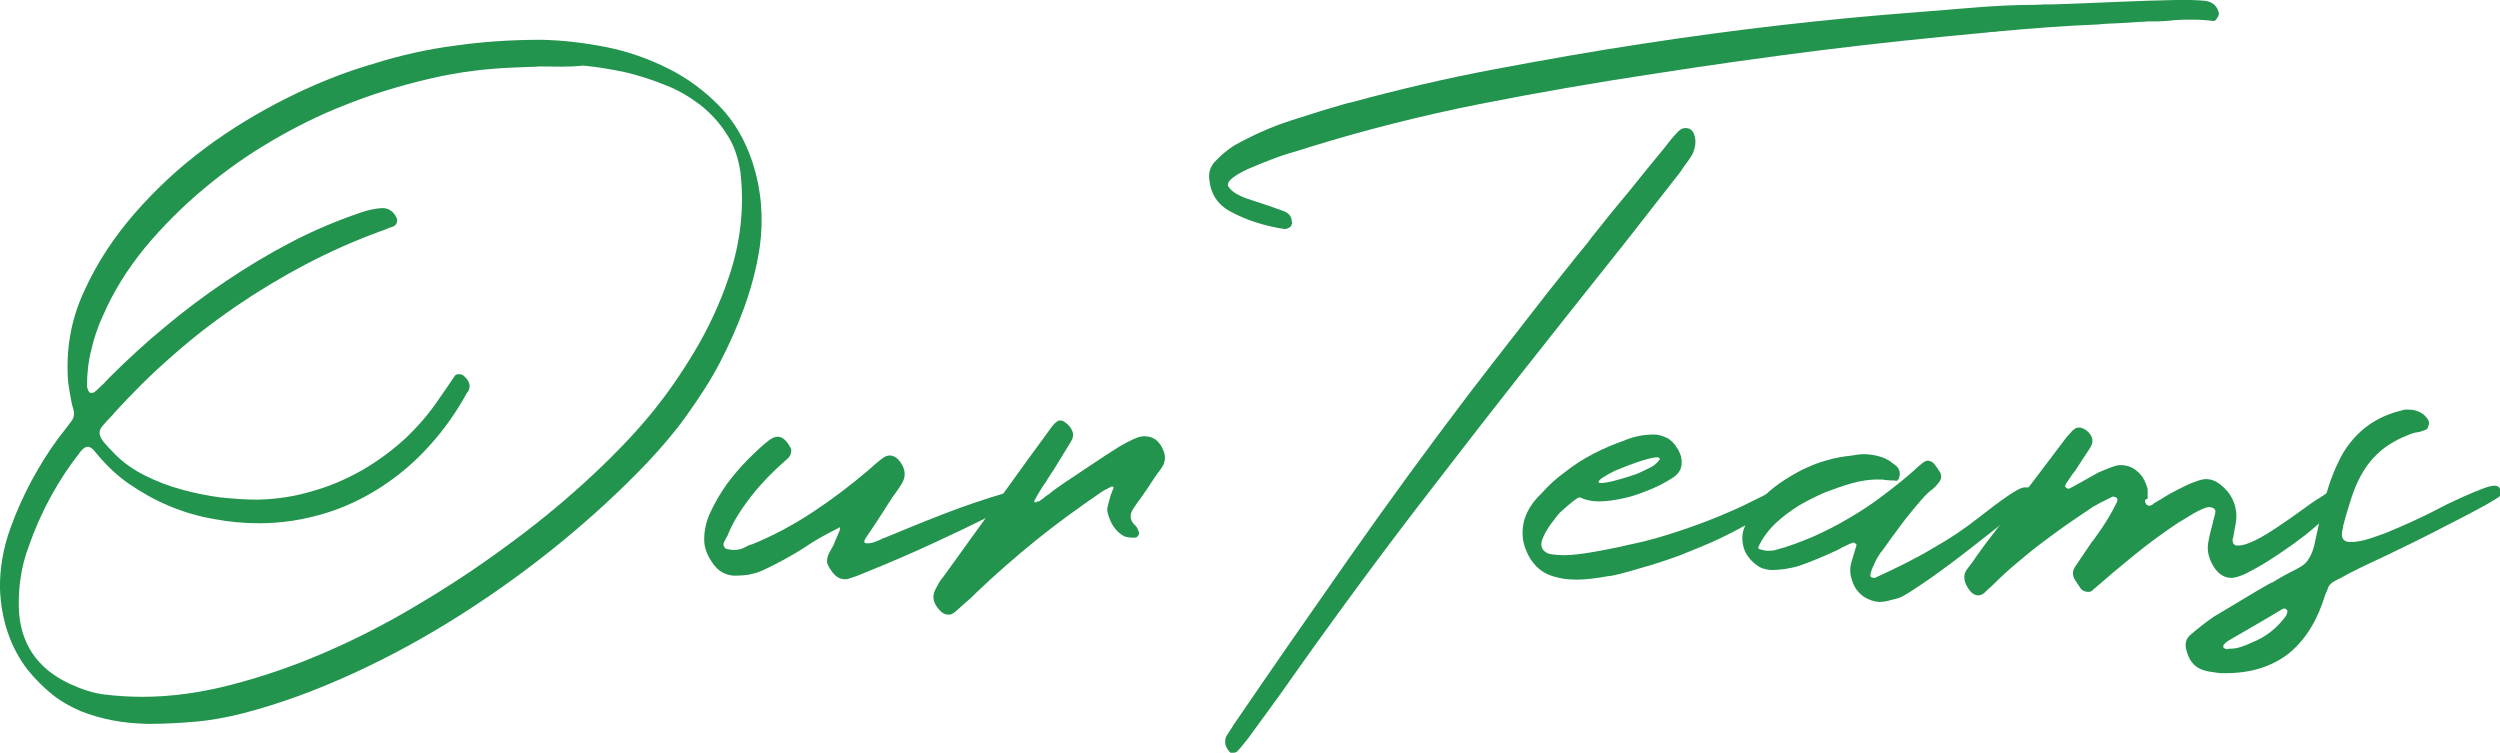 <?xml version="1.0" encoding="utf-8"?>
<!-- Generator: Adobe Illustrator 27.2.0, SVG Export Plug-In . SVG Version: 6.00 Build 0)  -->
<svg version="1.1" id="レイヤー_1" xmlns="http://www.w3.org/2000/svg" xmlns:xlink="http://www.w3.org/1999/xlink" x="0px"
	 y="0px" width="571.9px" height="172.2px" viewBox="0 0 571.9 172.2" style="enable-background:new 0 0 571.9 172.2;"
	 xml:space="preserve">
<style type="text/css">
	.st0{enable-background:new    ;}
	.st1{fill:#22944E;}
</style>
<g>
	<g id="グループ_56">
		<g class="st0">
			<path class="st1" d="M33.7,165.6c-2.7-0.1-5.3-0.3-7.9-0.8c-2.6-0.5-5-1.2-7.3-2.1c-2.3-1-4.5-2.2-6.5-3.8
				c-2-1.6-3.9-3.5-5.7-5.7c-3.9-5.1-6-11.3-6.3-18.4c-0.1-4.9,0.8-9.7,2.5-14.3c1.3-3.6,2.9-7.1,4.7-10.5c1.8-3.3,3.8-6.6,6.1-9.7
				c0.2-0.3,0.5-0.6,0.7-0.9c0.2-0.3,0.5-0.6,0.7-0.9l1.6-2.1c0.6-0.8,0.8-1.7,0.5-2.7c-0.1-0.2-0.1-0.5-0.2-0.7
				c-0.1-0.2-0.1-0.5-0.2-0.8c-0.3-1.6-0.6-3.1-0.8-4.7c-0.6-7.4,0.6-14.4,3.7-21c2.9-6.4,6.8-12.3,11.6-17.8
				c4.8-5.5,10.1-10.4,16-14.8c5.9-4.4,12.2-8.2,18.8-11.5c6.6-3.3,13.1-5.9,19.7-7.8c6.3-2,12.7-3.4,19-4.2
				c6.3-0.9,12.8-1.3,19.4-1.3c5,0.1,10,0.7,15,1.7s9.7,2.7,14.1,4.9c4.4,2.2,8.3,5.1,11.7,8.6c3.4,3.5,5.9,7.8,7.6,13
				c2,6.3,2.5,12.7,1.6,19.2c-0.7,4.7-1.9,9.2-3.5,13.7c-1.6,4.4-3.5,8.7-5.7,12.9s-4.8,8.1-7.5,11.9s-5.8,7.4-9,10.8
				c-5.9,6.2-12.5,12.3-19.7,18.2c-7.2,5.9-14.8,11.4-22.8,16.5c-8,5.1-16.2,9.6-24.7,13.5c-8.5,3.9-16.9,7-25.4,9.2
				c-3.6,0.9-7.3,1.6-10.9,1.9C41.1,165.4,37.4,165.6,33.7,165.6z M123.3,15.2c-0.7,0.1-1.5,0.1-2.2,0.1c-0.7,0-1.4,0.1-2.2,0.1
				c-7,0.2-13.8,1-20.6,2.6c-6.8,1.6-13.4,3.6-19.8,6.2c-5.4,2.1-10.8,4.8-16.3,8c-5.5,3.2-10.7,6.9-15.6,11
				c-4.9,4.1-9.4,8.6-13.4,13.4c-4,4.9-7.2,10-9.6,15.5c-1.2,2.6-2.1,5.2-2.7,7.9c-0.7,2.7-1,5.5-1,8.4c0.2,1,0.5,1.5,1,1.5
				c0.3,0,0.6-0.1,0.8-0.3c0.3-0.2,0.5-0.4,0.8-0.7c0.9-0.8,1.7-1.6,2.5-2.5c3.9-3.9,8.1-7.8,12.6-11.5c4.5-3.8,9.2-7.3,14.1-10.6
				c4.9-3.3,9.9-6.3,15.1-9c5.2-2.7,10.5-4.9,15.8-6.7c1.7-0.6,3.3-0.9,4.8-1c1.5,0,2.6,0.7,3.3,2.2c0.2,0.3,0.2,0.6,0.1,1
				c-0.1,0.4-0.3,0.7-0.5,0.8c-0.3,0.2-0.6,0.4-1,0.4c-0.5,0.2-0.9,0.4-1.4,0.6c-0.5,0.2-1,0.3-1.4,0.5c-5.7,2.1-11.3,4.6-16.8,7.5
				c-5.5,2.9-10.8,6.1-15.9,9.6c-5.1,3.5-10,7.3-14.6,11.4c-4.7,4.1-9,8.4-13.1,12.9c-0.1,0.2-0.3,0.4-0.6,0.7
				c-0.9,0.9-1.6,1.7-2.1,2.3c-0.5,0.6-0.7,1.2-0.6,1.8c0.1,0.6,0.4,1.2,1,1.9c0.6,0.7,1.4,1.6,2.6,2.8c1.9,1.9,4.2,3.5,6.8,4.8
				c2.6,1.3,5.4,2.4,8.4,3.2c2.9,0.8,5.9,1.4,8.9,1.8c3,0.3,5.8,0.5,8.4,0.5c4.3-0.1,8.4-0.7,12.4-1.9c4-1.1,7.7-2.7,11.3-4.7
				c3.5-2,6.8-4.4,9.9-7.2c3-2.8,5.7-5.9,8.1-9.5c1.1-1.6,2.3-3.3,3.5-5.1c0.2-0.2,0.4-0.3,0.8-0.3c0.5,0,0.8,0.1,1.1,0.3
				c1.4,1.2,1.8,2.4,1.1,3.6c-0.1,0.1-0.1,0.2-0.3,0.4c-2.4,4.4-5.3,8.5-8.6,12.1c-3.3,3.7-7,6.8-11,9.4c-4,2.6-8.4,4.7-13.1,6.1
				c-4.7,1.4-9.6,2.2-14.8,2.2c-3.5,0-6.9-0.3-10.5-1c-3.5-0.6-6.9-1.6-10.2-3c-3.3-1.4-6.3-3.1-9.2-5.1c-2.9-2-5.4-4.5-7.6-7.2
				c-0.6-0.8-1.2-1.2-1.7-1.2s-1,0.3-1.6,1c-5.2,6.6-9.2,13.9-12,22c-1.6,4.3-2.3,8.9-2.2,13.7c0.2,8.1,4.1,14,11.6,17.5
				c2.8,1.3,5.5,2.2,8.2,2.5c2.6,0.3,5.5,0.5,8.5,0.5c6.4,0,13.1-0.9,20.1-2.7c7-1.8,14.1-4.2,21.3-7.3c7.2-3.1,14.3-6.7,21.3-10.9
				c7.1-4.2,13.8-8.6,20.3-13.4c6.5-4.7,12.5-9.6,18.1-14.7c5.6-5.1,10.5-10.1,14.7-15.1c4-4.8,7.5-9.9,10.6-15.1
				c3.1-5.2,5.7-10.8,7.7-16.7c2.7-7.9,3.6-15.9,2.7-24c-0.5-3.4-1.5-6.4-3.2-8.9c-1.6-2.5-3.6-4.7-6-6.6c-2.4-1.8-5-3.4-7.9-4.5
				c-2.9-1.2-5.8-2.1-8.9-2.9c-3.3-0.7-6.6-1.3-10-1.6C130,15.4,126.7,15.2,123.3,15.2z"/>
		</g>
		<g class="st0">
			<path class="st1" d="M161.1,123.2c0-2,0.5-4.1,1.5-6.2s2.2-4.2,3.7-6.3c1.5-2,3.1-3.9,4.8-5.6s3.3-3.2,4.7-4.3
				c0.8-0.6,1.5-0.9,2.1-0.9c1,0,2,0.8,2.8,2.3c0.2,0.2,0.3,0.5,0.3,0.9c0,0.4-0.1,0.7-0.2,1c-0.2,0.5-0.7,0.9-1.4,1.5
				c-2.5,2.2-5,4.7-7.3,7.6c-2.3,2.9-4.2,5.8-5.5,8.9c-0.1,0.3-0.2,0.6-0.4,0.8c-0.1,0.3-0.3,0.5-0.4,0.8c-0.2,0.3-0.3,0.6-0.3,0.9
				s0.2,0.6,0.5,0.9c0.6,0.2,1.3,0.3,1.9,0.3c0.7,0,1.4-0.1,2.1-0.4c0.3-0.2,0.7-0.3,1-0.5s0.7-0.3,1.1-0.4c4.9-2,9.5-4.5,13.9-7.4
				c4.4-2.9,8.6-6.1,12.6-9.5c1-0.9,2-1.8,3.2-2.7c0.6-0.5,1.2-0.7,1.8-0.7c0.8,0,1.6,0.5,2.3,1.4c1.3,1.8,1.4,3.5,0.3,5.2
				c-0.6,1-1.3,1.9-2,2.9c-0.7,1-1.3,2-2,3.1c-1.4,2.2-2.8,4.3-4.1,6.2c-0.6,0.9-0.5,1.3,0.3,1.3c0.5,0,1.2-0.1,1.9-0.4
				c0.8-0.3,1.3-0.5,1.7-0.8h0.2c4.4-1.8,8.9-3.7,13.6-5.5s9.3-3.4,13.8-4.7c0.6-0.2,1.2-0.3,1.6-0.3c0.5,0,0.8,0.2,0.8,0.5
				c0,0.3-0.1,0.7-0.4,1.1s-0.6,0.8-0.9,1.2c-0.3,0.4-0.6,0.6-0.8,0.7c-0.1,0.1-0.1,0.1-0.1,0.1c0,0-0.1,0-0.1,0.1
				c-0.3,0.2-0.7,0.4-1,0.6s-0.7,0.4-1.1,0.6c-4.8,2.4-9.6,4.7-14.4,6.9c-4.8,2.2-9.6,4.3-14.6,6.3c-0.7,0.3-1.5,0.6-2.2,0.9
				c-0.7,0.3-1.5,0.5-2.3,0.8c-0.2,0.1-0.5,0.1-0.9,0.1c-1,0-1.9-0.5-2.7-1.5c-0.9-1.2-1.4-2.1-1.3-2.8c0-0.7,0.3-1.4,0.8-2.3
				c0.1-0.2,0.3-0.5,0.4-0.7s0.3-0.5,0.4-0.8c0.5-1.3,0.9-2.1,1.1-2.6c0.2-0.5,0.3-0.8,0.3-1c-0.1-0.2-0.3-0.2-0.4,0
				c-2.6,1.3-5.2,2.7-7.7,4.4c-1.5,1-3.1,1.9-4.7,2.8c-1.7,0.9-3.4,1.8-5.2,2.6c-1.1,0.5-2.2,0.7-3.1,0.9c-0.9,0.1-1.9,0.2-3.1,0.2
				c-1.9-0.1-3.5-0.9-4.7-2.5C161.8,127.2,161,125.2,161.1,123.2z"/>
		</g>
		<g class="st0">
			<path class="st1" d="M237.2,114.7h0.3c0.2,0,0.3,0,0.3-0.1c0.4-0.3,0.8-0.5,1.1-0.8s0.7-0.5,1.1-0.8c0.6-0.5,1.1-0.9,1.7-1.3
				c0.6-0.4,1.1-0.8,1.7-1.2c2.1-1.4,4.2-2.8,6.3-4.2c2.1-1.4,4.2-2.8,6.3-4.1c0.6-0.3,1.2-0.7,1.8-1c0.6-0.3,1.2-0.6,1.8-0.9
				c0.2,0,0.3,0,0.3-0.1c0.7-0.3,1.4-0.4,1.9-0.4c2.1,0,3.5,1.1,4.4,3.4c0.4,1.1,0.4,2.1-0.1,3.2c-0.2,0.4-0.5,0.8-0.7,1.1
				c-0.2,0.3-0.5,0.7-0.7,0.9c-0.1,0.2-0.2,0.4-0.4,0.6c-0.2,0.3-0.4,0.6-0.6,0.9c-0.2,0.3-0.4,0.6-0.6,0.9c-0.6,1-1.3,1.9-1.9,2.8
				c-0.7,0.9-1.3,1.8-1.9,2.7c-1,1.4-0.9,2.8,0.5,4c0.2,0.2,0.4,0.5,0.5,0.9c0.1,0.1,0.1,0.1,0.1,0.2s0,0.1,0.1,0.2
				c0.1,0.3,0.1,0.6-0.1,0.9c-0.2,0.3-0.4,0.5-0.8,0.5h-0.3c-0.7,0-1.5-0.1-2.1-0.3c-1.1-0.6-1.9-1.4-2.5-2.3c-0.6-0.9-1-2-1.3-3
				c-0.2-0.7-0.1-1.3,0.1-2c0.1-0.4,0.2-0.8,0.3-1.1c0.1-0.3,0.2-0.7,0.3-1.1c0.1-0.2,0.2-0.5,0.3-0.7c0.1-0.2,0.1-0.5,0.3-0.7
				c0.1-0.3,0-0.5-0.3-0.5c-0.1,0-0.2,0-0.3,0.1c-0.2,0.1-0.4,0.2-0.6,0.3c-0.6,0.3-1.2,0.6-1.6,0.9c-5.1,3.5-10.1,7.1-14.8,10.9
				c-4.7,3.8-9.3,7.8-13.8,12.1c-0.8,0.8-1.6,1.6-2.5,2.3c-0.9,0.8-1.7,1.6-2.6,2.3c-0.4,0.3-0.8,0.4-1.2,0.4
				c-0.9,0-1.6-0.4-2.3-1.3c-1.2-1.4-1.5-2.8-0.8-4.3c0.3-0.6,0.6-1.1,0.9-1.7c0.3-0.5,0.7-1,1.1-1.5c4.2-5.8,8.3-11.5,12.4-17.2
				s8.2-11.4,12.4-17.1c0.5-0.6,0.9-1,1.5-1.3c0.1,0,0.1,0,0.2,0c0.1,0,0.1,0,0.3,0c0.3,0,0.5,0.1,0.8,0.3c0.9,0.6,1.5,1.3,1.8,2.1
				c0.3,0.8,0.2,1.6-0.3,2.4l-4.1,6.7c-0.3,0.4-0.6,0.8-0.8,1.2c-0.3,0.4-0.5,0.8-0.8,1.3c-0.5,0.6-0.9,1.3-1.4,2.1
				c-0.5,0.8-0.9,1.5-1.2,2.1c-0.2,0.3-0.1,0.5,0.1,0.5H237.2z"/>
		</g>
		<g class="st0">
			<path class="st1" d="M489.6,5c-1.6,0.1-3.2,0.2-4.8,0.3c-1.6,0.1-3.3,0.1-4.9,0.3c-7.7,0.3-15.3,0.9-23,1.6
				c-0.3,0.1-0.7,0.1-1,0.1s-0.7,0-1,0.1c-12.9,1.2-25.7,2.5-38.4,4.1c-12.7,1.6-25.5,3.4-38.3,5.4c-13.3,2-26.5,4.3-39.7,6.9
				c-13.1,2.6-26.2,5.9-39.1,9.9c-0.5,0.2-1,0.3-1.6,0.5c-0.5,0.2-1.1,0.3-1.6,0.5c-1.8,0.5-3.6,1.1-5.4,1.8
				c-1.8,0.7-3.6,1.4-5.4,2.2c-3.6,1.7-5.1,3.1-4.3,4.1c0.8,1.2,2.6,2.2,5.3,3c0.1,0.1,0.2,0.1,0.3,0.1c0.1,0,0.2,0,0.3,0.1
				c2.2,0.7,4.5,1.5,6.7,2.3c1.2,0.5,1.8,1.3,1.8,2.4c0.1,0.2,0.1,0.4,0,0.6c-0.1,0.3-0.2,0.5-0.3,0.6c-0.5,0.3-0.9,0.5-1.3,0.5
				c-4.6-0.7-8.7-2-12.4-4c-3-1.6-4.6-4.1-4.9-7.7c-0.1-1.5,0.4-2.8,1.5-3.9c1.3-1.4,2.7-2.5,4.2-3.5c4.3-2.4,8.6-4.3,12.9-5.7
				c4.3-1.4,8.8-2.8,13.4-4.1h0.2c11-3,22.1-5.6,33.3-7.7c11.2-2.1,22.4-4.1,33.7-5.8c10.4-1.6,20.8-3,31.2-4.2
				c10.4-1.2,20.8-2.2,31.4-3c2.5-0.2,4.9-0.4,7.4-0.6c2.4-0.2,4.9-0.4,7.4-0.6c4.1-0.3,8.4-0.5,12.6-0.5c1.2-0.1,2.3-0.1,3.5-0.1
				c1.2,0,2.3-0.1,3.5-0.1c4.1-0.2,8.3-0.3,12.4-0.5c4.1-0.2,8.2-0.3,12.4-0.4c1.2,0,2.3,0,3.5,0c1.2,0,2.3,0.1,3.5,0.2
				c1.7,0.3,2.7,1.3,3,2.9c0,0.2-0.1,0.6-0.4,1c-0.3,0.5-0.5,0.7-0.8,0.7c-1.6-0.2-3.1-0.3-4.7-0.3c-0.7,0-1.4,0-2.1,0
				c-0.7,0-1.4,0.1-2.1,0.1c-1.6,0.2-3.1,0.3-4.8,0.3c-0.5,0-0.9,0-1.4,0C490.5,5,490,5,489.6,5z M282.1,172.2h-0.2h-0.4
				c-0.6-0.5-1-1.2-1.2-2c-0.1-0.8,0-1.6,0.5-2.2c0.3-0.5,0.7-1.1,1.1-1.7c0.1-0.1,0.1-0.1,0.1-0.2c8.8-12.9,17.7-25.7,26.6-38.4
				c8.9-12.7,18.1-25.3,27.6-37.8c4-5.2,8.1-10.5,12.1-15.6c4-5.2,8.1-10.4,12.3-15.6c0.6-0.7,1.2-1.5,1.8-2.2
				c0.6-0.7,1.2-1.5,1.7-2.2c2.8-3.5,5.5-6.9,8.3-10.2c2.7-3.4,5.5-6.8,8.3-10.2c0.5-0.6,0.9-1.2,1.4-1.8c0.5-0.6,1-1.2,1.5-1.7
				c0.6-0.7,1.2-1.1,2-1.1c0.9,0,1.5,0.4,1.9,1.3c0.6,1.5,0.4,3.1-0.4,4.8c-0.4,0.6-0.8,1.3-1.3,1.9c-0.4,0.6-0.9,1.2-1.3,1.9
				c-2.9,3.7-5.7,7.3-8.6,11c-2.8,3.6-5.7,7.3-8.6,10.9c-12.8,16.1-25.6,32.2-38.1,48.5c-12.6,16.2-24.8,32.8-36.6,49.6
				c-1.2,1.6-2.3,3.2-3.5,4.8c-1.2,1.6-2.3,3.2-3.5,4.8c-0.4,0.5-0.8,1-1.2,1.5c-0.4,0.5-0.8,1-1.3,1.5
				C283,172,282.6,172.2,282.1,172.2z"/>
		</g>
		<g class="st0">
			<path class="st1" d="M378.3,99.4c0.9,0,1.7,0.2,2.6,0.6c0.7,0.2,1.5,0.8,2.3,1.8c1,1.4,1.5,2.6,1.5,3.8v0.3
				c0,1.3-0.6,2.4-1.9,3.3c-1.7,1.1-3.4,2-5.1,2.7c-1.7,0.7-3.5,1.4-5.5,1.9c-2.5,0.6-4.6,0.9-6.4,0.9c-1.7,0-3.1-0.3-4.3-0.9h-0.3
				c-0.6,0.2-2.1,1.4-4.4,3.5c-0.3,0.4-0.8,0.9-1.2,1.5c-0.5,0.6-0.9,1.2-1.4,1.9c-0.4,0.7-0.8,1.3-1.1,2c-0.3,0.7-0.5,1.2-0.5,1.8
				c0,1,0.6,1.8,1.8,2.2c1,0.2,2.2,0.3,3.6,0.3c3.2,0,9.3-1.1,18.3-3.2c4.3-1.1,8.2-2.4,11.8-3.7c3.6-1.3,6.9-2.7,10-4.1
				c5.4-2.7,8.3-4.1,8.7-4.1c0.2-0.1,0.5-0.1,0.9-0.1c0.7,0,1.2,0.3,1.5,0.8c0.1,0.2,0.1,0.3,0.1,0.4v0.1c-2.2,2-4.7,3.8-7.4,5.5
				c-2.7,1.7-5.6,3.2-8.5,4.6c-3,1.4-6,2.6-9,3.8c-3,1.1-6,2.1-8.9,2.9c-4.3,1.3-6.9,1.9-7.6,1.9c-2.7,0.5-5.2,0.8-7.3,0.8
				c-2.1,0-4.1-0.3-6-1c-1.9-0.7-3.4-2-4.6-3.9c-1.1-1.9-1.7-3.8-1.7-5.6v-0.2c0-3.3,1.5-6.4,4.4-9.1c1.5-1.7,3.2-3.3,5.3-4.8
				c2-1.6,4.2-3,6.5-4.2c2.3-1.2,4.7-2.2,7-3C373.8,99.8,376.1,99.4,378.3,99.4z M365.7,110.2c0,0.2,0.2,0.3,0.5,0.3
				c1.4,0,4.1-0.7,8-2c1-0.4,1.8-0.8,2.4-1.1c0.7-0.3,1.2-0.6,1.7-0.9c0.9-0.7,1.4-1.3,1.4-1.6c0-0.1-0.2-0.2-0.6-0.3
				c-1.7,0.1-4.9,1.1-9.7,3.1C367,108.9,365.7,109.8,365.7,110.2z"/>
			<path class="st1" d="M426.5,136.6c-1.3-0.9-2.2-2-2.7-3.5c-0.6-1.5-0.7-2.9-0.3-4.4c0.2-0.7,0.4-1.4,0.6-2c0.2-0.7,0.4-1.3,0.6-2
				c0-0.2-0.1-0.3-0.3-0.4c-0.2-0.1-0.3-0.2-0.5-0.2c-0.1,0.1-0.1,0.1-0.2,0.1c-0.6,0.2-1.1,0.5-1.6,0.7c-0.5,0.2-1,0.5-1.5,0.8
				c-3,1.4-6,2.7-9.2,3.8c-2.1,0.6-4.2,0.9-6.3,0.9c-1.2-0.1-2.3-0.4-3.2-1.1c-1-0.7-1.7-1.5-2.3-2.4c-0.6-1-0.9-2-1-3.2
				c-0.1-1.2,0.1-2.3,0.6-3.4c0.1-1.3,1.2-3.2,3.3-5.7c1.3-1.4,2.7-2.7,4.4-3.9c1.7-1.2,3.4-2.2,5.3-3.2c1.9-0.9,3.8-1.7,5.7-2.2
				c2-0.6,3.9-0.9,5.8-1.1c1-0.2,1.9-0.3,2.8-0.3c1.1,0,2.3,0.2,3.4,0.5c1.1,0.3,2.2,0.8,3.1,1.6c0.6,0.4,1.1,0.8,1.3,1.2
				c0.2,0.4,0.3,0.8,0.3,1.2c0,0.4-0.1,0.7-0.2,1c-0.1,0.3-0.3,0.5-0.5,0.6c-0.5-0.1-0.9-0.1-1.4-0.1c-0.5,0-0.9-0.1-1.3-0.1
				c-0.3-0.1-0.7-0.1-1.1-0.1c-0.4,0-0.8,0-1.2,0c-0.6,0-1.4,0.1-2.2,0.2c-0.8,0.1-1.8,0.3-2.9,0.6c-2.1,0.6-4.1,1.3-6.2,2.1
				c-2.1,0.9-4.1,1.9-6,3c-1.9,1.2-3.7,2.5-5.3,4c-1.6,1.5-2.9,3.2-3.9,5.2c-0.3,0.5-0.2,0.8,0.3,0.9s1.1,0.3,1.7,0.3
				c0.9,0,1.5-0.1,1.8-0.2c2.8-0.7,5.6-1.8,8.5-3c2.9-1.3,5.7-2.7,8.5-4.4c2.8-1.6,5.4-3.4,7.9-5.3c2.5-1.9,4.9-3.8,7-5.7
				c0.6-0.6,1.3-1.2,2-1.7c0.3-0.2,0.6-0.3,0.9-0.3c0.6,0,1.2,0.3,1.7,1s0.9,1.3,1.2,1.8c0.3,0.7,0.2,1.4-0.3,2.1
				c-0.4,0.5-0.9,1.1-1.5,1.6c-0.7,0.5-1.6,1.3-2.7,2.6c-1.1,1.3-2.2,2.6-3.4,4.1c-1.1,1.5-2.2,2.9-3.2,4.3c-1,1.4-1.8,2.5-2.3,3.2
				c-0.1,0.1-0.1,0.1-0.1,0.1c0,0,0,0.1-0.1,0.1c-0.5,0.7-1,1.5-1.4,2.4c-0.4,0.8-0.8,1.7-1,2.6c-0.1,0.6,0.1,0.9,0.8,0.9h0.2
				c5-2.3,9.5-4.5,13.3-6.8c3.9-2.2,7.3-4.5,10.2-6.8c5.6-4.4,9-6.7,10.2-7c0.3-0.1,0.5-0.1,0.8-0.1c0.2,0,0.4,0,0.6,0
				c0.6,0,1,0.2,1.1,0.6c0.1,0.4,0,1.2-0.3,2.3c-5.4,4.3-10,7.9-13.7,10.8c-3.7,2.9-6.7,5.1-8.8,6.6c-4.3,3-6.8,4.6-7.7,4.9
				c-0.1,0-0.1,0-0.2,0.1c-0.8,0.2-1.6,0.4-2.3,0.6c-0.7,0.2-1.5,0.3-2.3,0.3C428.6,137.6,427.5,137.2,426.5,136.6z"/>
			<path class="st1" d="M490.7,114.7c0,0.1,0,0.1,0,0.2c0.1,0.1,0.2,0.2,0.3,0.5c0.3,0.2,0.5,0.3,0.6,0.3c0.2,0,0.5-0.1,0.7-0.2
				c0.2-0.1,0.4-0.3,0.5-0.4c0.2-0.1,0.5-0.3,0.7-0.4c0.2-0.2,0.5-0.3,0.7-0.4c0.5-0.3,1.2-0.8,2.1-1.3c0.9-0.5,1.9-1,2.9-1.5
				c1-0.5,2-1,3-1.3c1-0.4,1.8-0.6,2.4-0.6c1.2,0,2.3,0.4,3.4,1.3c2.4,1.9,3.6,4.4,3.6,7.3c-0.1,0.8-0.1,1.6-0.3,2.3
				c-0.1,0.7-0.3,1.5-0.4,2.3c0,0.2,0,0.3-0.1,0.3c-0.1,0.3-0.1,0.6,0,0.9c0,0.3,0.2,0.5,0.5,0.7c0.1,0.1,0.3,0.1,0.7,0.1
				c1,0,2.3-0.4,3.9-1.2c1.7-0.8,3.4-1.9,5.2-3.1c2.1-1.4,4.1-2.8,6-4.2s3.3-2.3,4.3-2.9c0.1-0.1,0.2-0.1,0.3-0.2
				c0.1-0.1,0.1-0.1,0.3-0.2c0.5-0.3,0.9-0.6,1.4-0.9c0.5-0.3,0.9-0.4,1.3-0.4c0.5,0,0.8,0.3,0.9,0.8c0.1,0.6-0.1,1.3-0.5,2.1
				c-0.5,0.8-1.1,1.7-2,2.6c-0.9,0.9-1.9,1.9-3,2.9c-1.2,1-2.4,2.1-3.8,3.1c-0.7,0.5-1.7,1.3-3.2,2.3c-1.4,1-2.9,2-4.5,3
				c-1.6,1-3.1,1.8-4.6,2.6c-1.5,0.7-2.7,1.1-3.5,1.1c-1.8,0-3.2-1-4.3-2.9c-1-1.8-1.4-3.6-1-5.4c0.2-1.3,0.6-2.7,1-4.3
				c0.1-0.3,0.1-0.6,0.2-0.8c0.1-0.3,0.1-0.5,0.2-0.8c0.1-0.3,0.2-0.7,0.2-1s-0.2-0.6-0.5-0.8c-0.3-0.1-0.6-0.2-0.9-0.2
				c-0.3,0-0.8,0.1-1.5,0.4c-0.7,0.3-1.3,0.6-2,1c-0.7,0.4-1.3,0.8-2,1.2c-0.6,0.4-1.1,0.7-1.5,0.9c-3.6,2.4-7,4.9-10.2,7.5
				c-3.2,2.6-6.4,5.3-9.6,8.1c-0.2,0.2-0.5,0.3-0.9,0.3c-0.6,0-1.1-0.2-1.6-0.6c-0.2-0.3-0.4-0.6-0.6-0.9c-0.2-0.3-0.4-0.6-0.6-0.9
				c-0.8-1.1-0.9-2.2-0.3-3.2l3.3-4.9c0.3-0.4,0.5-0.8,0.8-1.1c0.2-0.3,0.5-0.7,0.8-1.1c1.9-2.6,3.5-5.2,4.8-7.9
				c0.2-0.5,0.1-0.9-0.4-1.1c-0.3-0.1-0.5-0.1-0.6-0.1c-0.2,0.1-0.4,0.2-0.6,0.3c-0.2,0.1-0.4,0.2-0.6,0.3c-1.1,0.5-2.2,1.1-3.4,1.8
				c-1.9,1.3-3.9,2.6-5.9,4c-2,1.4-4,2.9-6,4.4c-2,1.5-3.9,3.1-5.8,4.7c-1.9,1.6-3.6,3.2-5.2,4.8c-0.3,0.3-0.7,0.6-1,0.9
				c-0.3,0.3-0.7,0.6-0.9,0.9c-0.5,0.3-0.9,0.5-1.3,0.5c-0.9,0-1.6-0.5-2.3-1.5c-1.1-1.7-1.3-3.2-0.3-4.5c0.7-1,1.5-1.9,2.1-2.9
				c0.7-1,1.4-1.9,2.1-2.9c3.1-4,6.1-8,9.1-11.9c3-4,6-7.9,9-11.9c0.3-0.4,0.6-0.8,0.9-1.1c0.3-0.3,0.6-0.7,0.9-1
				c0.1-0.1,0.3-0.2,0.4-0.3c0.3-0.3,0.7-0.4,1.1-0.4c0.5,0,0.9,0.2,1.5,0.5c1.7,1.3,2,2.7,1,4.2c-0.6,0.9-1.1,1.7-1.7,2.6
				c-0.6,0.9-1.1,1.7-1.7,2.6c-0.4,0.5-0.8,1-1.1,1.5s-0.7,1-1,1.5c-0.1,0.3-0.2,0.5-0.2,0.6c0.3,0.3,0.5,0.5,0.8,0.5
				c0.1,0,0.3-0.1,0.5-0.2c0.4-0.2,0.8-0.4,1.1-0.6c0.3-0.2,0.7-0.4,1.1-0.6l4.1-2.3c1.1-0.5,2.1-0.9,3.2-1.3c0.3-0.1,0.7-0.2,1-0.3
				c0.3-0.1,0.7-0.1,1-0.1c1.4,0,2.7,0.5,3.7,1.4c1.1,0.9,1.8,2.1,2.3,3.7c0.1,0.3,0.1,0.6,0.1,0.9c0,0.3,0,0.7,0,1.1
				c0,0.2,0,0.4,0,0.6C490.6,114.2,490.7,114.5,490.7,114.7z"/>
			<path class="st1" d="M509,154h-1c-1-0.1-2-0.3-2.8-0.4c-0.9-0.2-1.6-0.4-2.3-0.8c-0.7-0.4-1.2-0.9-1.7-1.6
				c-0.5-0.7-0.8-1.6-1.1-2.7c-0.3-1.3,0-2.4,0.9-3.2c1.6-1.4,3.4-2.8,5.4-4.2c2.2-1.3,4.3-2.6,6.5-3.9c2.2-1.3,4.3-2.6,6.5-3.8
				c0.1-0.1,0.1-0.1,0.3-0.1c1-0.6,1.9-1.1,2.9-1.7c1-0.5,1.9-1,2.9-1.5c1.2-0.6,2.1-1.3,2.6-2.2c0.6-0.9,1-1.9,1.3-3.1
				c0.7-3.4,1.5-7,2.5-10.8s2.3-7.1,4-10.2c3.1-5.2,7.6-8.5,13.5-9.9c0.3-0.1,0.5-0.2,0.8-0.2c0.2,0,0.5,0,0.8,0
				c0.9,0,1.8,0.2,2.6,0.6c0.8,0.4,1.4,1,1.9,1.8c0.2,0.5,0.2,0.9,0,1.4c-0.1,0.5-0.4,0.8-0.8,0.9c-0.2,0.1-0.4,0.1-0.6,0.2
				c-0.2,0.1-0.4,0.1-0.6,0.2c-0.7,0.1-1.4,0.2-2.1,0.5c-2.6,1-4.8,2.2-6.5,3.6s-3.1,3-4.2,4.8c-1.1,1.8-2,3.8-2.7,5.9
				c-0.7,2.2-1.4,4.4-2,6.8c0,0.3,0,0.5-0.1,0.6c-0.5,2,0.1,3,1.8,3c1.4,0,2.8-0.3,4.4-0.8s2.9-1,4.2-1.5c1.7-0.7,3.5-1.5,5.3-2.3
				c1.8-0.8,3.6-1.7,5.4-2.6c0.5-0.3,1.4-0.7,2.7-1.4c1.3-0.6,2.7-1.3,4.1-1.9c1.5-0.7,2.8-1.2,4.1-1.7c1.3-0.5,2.2-0.7,2.7-0.7
				c1.1,0,1.6,0.7,1.5,2.2c-1,0.9-3.9,2.5-8.7,5c-3.9,2-7.7,4-11.6,5.9c-3.9,1.9-7.8,3.8-11.7,5.6c-0.8,0.4-1.6,0.8-2.4,1.2
				c-0.8,0.4-1.6,0.9-2.4,1.3c-0.2,0.1-0.4,0.2-0.6,0.3c-0.2,0.1-0.4,0.2-0.6,0.3c-0.9,0.5-1.5,1.1-1.7,2.1
				c-0.1,0.2-0.2,0.4-0.3,0.6c-0.1,0.2-0.1,0.3-0.2,0.5c-1.7,5.6-4.3,10-8.1,13.2C519.8,152.5,515,154,509,154z M510,148.4
				c0.9,0,1.7-0.1,2.6-0.4c0.9-0.3,1.7-0.6,2.5-1c3.3-1.3,5.9-3.4,7.9-6.2c0.1-0.2,0.1-0.4,0.2-0.6c0.1-0.2,0.1-0.4,0-0.6
				c-0.2-0.3-0.4-0.4-0.7-0.4c-0.1,0-0.3,0.1-0.5,0.2c-2,1.2-4,2.4-6.1,3.6s-4.1,2.4-6.2,3.6c-0.3,0.2-0.7,0.5-1,0.9
				c-0.1,0.1-0.1,0.1-0.1,0.3c0,0.1,0,0.2,0,0.3c0.1,0.1,0.3,0.2,0.4,0.3c0.2,0.1,0.4,0.1,0.6,0.1
				C509.8,148.4,509.9,148.4,510,148.4z"/>
		</g>
	</g>
</g>
</svg>
